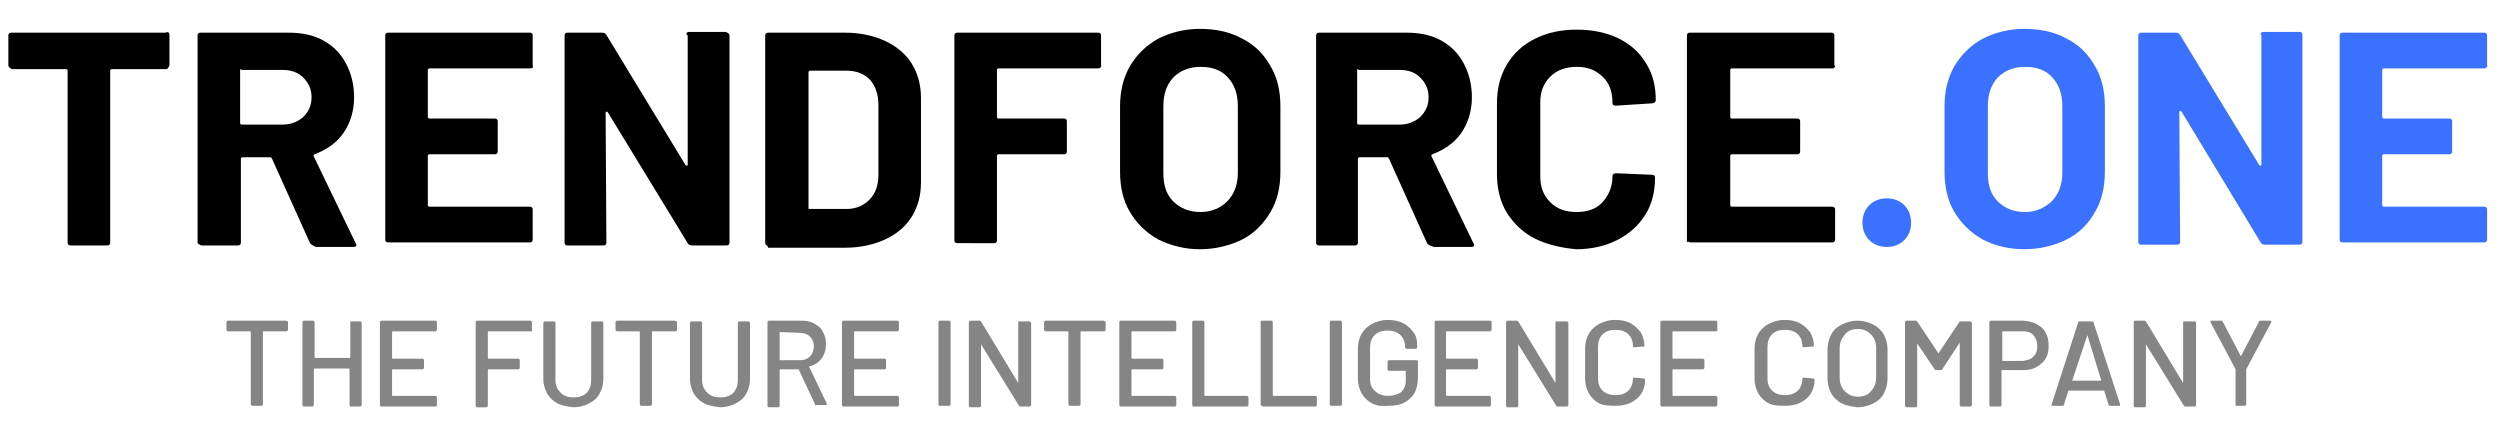 <svg xmlns="http://www.w3.org/2000/svg" xmlns:xlink="http://www.w3.org/1999/xlink" id="Layer_1" x="0px" y="0px" viewBox="0 0 329 56" style="enable-background:new 0 0 329 56;" xml:space="preserve"><style type="text/css">	.st0{fill:#3A71FE;}	.st1{fill:#858586;}</style><g>	<path d="M22.2,4.3c0.1,0.1,0.1,0.2,0.1,0.3v3.9c0,0.1,0,0.2-0.1,0.3C22.1,9,22,9.1,21.9,9.1h-7.2c-0.1,0-0.2,0.1-0.2,0.2v22.6  c0,0.1,0,0.2-0.1,0.3c-0.1,0.1-0.2,0.1-0.3,0.1H9.3c-0.1,0-0.2,0-0.3-0.1c-0.1-0.1-0.1-0.2-0.1-0.3V9.3c0-0.1-0.1-0.2-0.2-0.2h-7  c-0.1,0-0.2,0-0.3-0.1C1.2,8.9,1.1,8.7,1.1,8.6V4.7c0-0.1,0-0.2,0.1-0.3c0.1-0.1,0.2-0.1,0.3-0.1h20.3C22,4.2,22.1,4.2,22.2,4.3z"></path>	<path d="M40.8,32l-5-11.1c-0.1-0.1-0.1-0.2-0.2-0.2h-3.7c-0.1,0-0.2,0.1-0.2,0.2v11c0,0.1,0,0.2-0.1,0.3s-0.2,0.1-0.3,0.1h-4.7  c-0.1,0-0.2,0-0.3-0.1C26,32.1,26,32,26,31.8V4.7c0-0.1,0-0.2,0.1-0.3c0.1-0.1,0.2-0.1,0.3-0.1H38c1.7,0,3.2,0.3,4.5,1  c1.3,0.7,2.3,1.7,3,3c0.7,1.3,1.1,2.8,1.1,4.5c0,1.8-0.5,3.4-1.4,4.7c-0.9,1.3-2.2,2.2-3.8,2.8c-0.1,0.1-0.2,0.1-0.1,0.3l5.5,11.4  c0.1,0.1,0.1,0.2,0.1,0.2c0,0.2-0.1,0.3-0.4,0.3h-4.9C41.1,32.3,41,32.2,40.8,32z M31.6,9.3v6.9c0,0.1,0.1,0.2,0.2,0.2h5.3  c1.1,0,2-0.3,2.8-1c0.7-0.7,1.1-1.5,1.1-2.6c0-1.1-0.4-1.9-1.1-2.6c-0.7-0.7-1.6-1-2.8-1h-5.3C31.7,9,31.6,9.1,31.6,9.3z"></path>	<path d="M70.1,8.9C70,9,69.8,9,69.7,9H56.5c-0.1,0-0.2,0.1-0.2,0.2v6.2c0,0.1,0.1,0.2,0.2,0.2h8.6c0.1,0,0.2,0,0.3,0.1  c0.1,0.1,0.1,0.2,0.1,0.3v3.9c0,0.1,0,0.2-0.1,0.3c-0.1,0.1-0.2,0.1-0.3,0.1h-8.6c-0.1,0-0.2,0.1-0.2,0.2v6.5  c0,0.1,0.1,0.2,0.2,0.2h13.2c0.1,0,0.2,0,0.3,0.1c0.1,0.1,0.1,0.2,0.1,0.3v3.9c0,0.1,0,0.2-0.1,0.3c-0.1,0.1-0.2,0.1-0.3,0.1H51.1  c-0.1,0-0.2,0-0.3-0.1c-0.1-0.1-0.1-0.2-0.1-0.3V4.7c0-0.1,0-0.2,0.1-0.3c0.1-0.1,0.2-0.1,0.3-0.1h18.6c0.1,0,0.2,0,0.3,0.1  c0.1,0.1,0.1,0.2,0.1,0.3v3.9C70.2,8.7,70.1,8.8,70.1,8.9z"></path>	<path d="M90.4,4.3c0.1-0.1,0.2-0.1,0.3-0.1h4.7c0.1,0,0.2,0,0.3,0.1C95.9,4.4,96,4.5,96,4.7v27.2c0,0.1,0,0.2-0.1,0.3  c-0.1,0.1-0.2,0.1-0.3,0.1h-4.5c-0.3,0-0.5-0.1-0.6-0.3L80,14.8c-0.1-0.1-0.1-0.1-0.2-0.1c-0.1,0-0.1,0.1-0.1,0.2l0.1,17  c0,0.1,0,0.2-0.1,0.3s-0.2,0.1-0.3,0.1h-4.7c-0.1,0-0.2,0-0.3-0.1c-0.1-0.1-0.1-0.2-0.1-0.3V4.7c0-0.1,0-0.2,0.1-0.3  c0.1-0.1,0.2-0.1,0.3-0.1h4.5c0.3,0,0.5,0.1,0.6,0.3l10.4,17.1c0.1,0.1,0.1,0.1,0.2,0.1c0.1,0,0.1-0.1,0.1-0.2l0-16.9  C90.3,4.5,90.3,4.4,90.4,4.3z"></path>	<path d="M100.8,32.2c-0.1-0.1-0.1-0.2-0.1-0.3V4.7c0-0.1,0-0.2,0.1-0.3c0.1-0.1,0.2-0.1,0.3-0.1h10.1c2,0,3.8,0.4,5.3,1.1  s2.7,1.7,3.5,3c0.8,1.3,1.2,2.8,1.2,4.5v11.1c0,1.7-0.4,3.2-1.2,4.5c-0.8,1.3-2,2.3-3.5,3c-1.5,0.7-3.3,1.1-5.3,1.1h-10.1  C101,32.3,100.9,32.3,100.8,32.2z M106.5,27.5h4.9c1.2,0,2.2-0.4,3-1.2c0.8-0.8,1.2-1.9,1.2-3.3v-9.2c0-1.4-0.4-2.5-1.1-3.3  c-0.8-0.8-1.8-1.2-3.1-1.2h-4.8c-0.1,0-0.2,0.1-0.2,0.2v18C106.3,27.4,106.4,27.5,106.5,27.5z"></path>	<path d="M144.8,8.9C144.7,9,144.6,9,144.5,9h-13.1c-0.1,0-0.2,0.1-0.2,0.2v6.2c0,0.1,0.1,0.2,0.2,0.2h8.6c0.1,0,0.2,0,0.3,0.1  c0.1,0.1,0.1,0.2,0.1,0.3v3.9c0,0.1,0,0.2-0.1,0.3c-0.1,0.1-0.2,0.1-0.3,0.1h-8.6c-0.1,0-0.2,0.1-0.2,0.2v11.1c0,0.1,0,0.2-0.1,0.3  s-0.2,0.1-0.3,0.1H126c-0.1,0-0.2,0-0.3-0.1c-0.1-0.1-0.1-0.2-0.1-0.3V4.7c0-0.1,0-0.2,0.1-0.3c0.1-0.1,0.2-0.1,0.3-0.1h18.5  c0.1,0,0.2,0,0.3,0.1c0.1,0.1,0.1,0.2,0.1,0.3v3.9C145,8.7,144.9,8.8,144.8,8.9z"></path>	<path d="M152.4,31.5c-1.6-0.9-2.8-2.1-3.7-3.6c-0.9-1.5-1.3-3.3-1.3-5.3V14c0-2,0.4-3.7,1.3-5.3c0.9-1.5,2.1-2.7,3.7-3.6  c1.6-0.8,3.4-1.3,5.5-1.3c2.1,0,4,0.4,5.6,1.3c1.6,0.8,2.8,2,3.7,3.6c0.9,1.5,1.3,3.3,1.3,5.3v8.6c0,2-0.4,3.8-1.3,5.3  s-2.1,2.8-3.7,3.6c-1.6,0.8-3.5,1.3-5.6,1.3C155.9,32.8,154,32.3,152.4,31.5z M161.5,26.5c0.9-0.9,1.4-2.2,1.4-3.7v-8.8  c0-1.6-0.4-2.8-1.3-3.8c-0.9-1-2.1-1.4-3.6-1.4c-1.5,0-2.7,0.5-3.6,1.4c-0.9,1-1.3,2.2-1.3,3.8v8.8c0,1.6,0.4,2.8,1.3,3.7  s2.1,1.4,3.6,1.4C159.4,27.9,160.6,27.4,161.5,26.5z"></path>	<path d="M187.8,32l-5-11.1c-0.1-0.1-0.1-0.2-0.2-0.2h-3.7c-0.1,0-0.2,0.1-0.2,0.2v11c0,0.1,0,0.2-0.1,0.3c-0.1,0.1-0.2,0.1-0.3,0.1  h-4.7c-0.1,0-0.2,0-0.3-0.1s-0.1-0.2-0.1-0.3V4.7c0-0.1,0-0.2,0.1-0.3s0.2-0.1,0.3-0.1h11.5c1.7,0,3.2,0.3,4.5,1  c1.3,0.7,2.3,1.7,3,3c0.7,1.3,1.1,2.8,1.1,4.5c0,1.8-0.5,3.4-1.4,4.7c-0.9,1.3-2.2,2.2-3.8,2.8c-0.1,0.1-0.2,0.1-0.1,0.3l5.5,11.4  c0.1,0.1,0.1,0.2,0.1,0.2c0,0.2-0.1,0.3-0.4,0.3h-4.9C188.1,32.3,187.9,32.2,187.8,32z M178.6,9.3v6.9c0,0.1,0.1,0.2,0.2,0.2h5.3  c1.1,0,2-0.3,2.8-1c0.7-0.7,1.1-1.5,1.1-2.6c0-1.1-0.4-1.9-1.1-2.6c-0.7-0.7-1.6-1-2.8-1h-5.3C178.6,9,178.6,9.1,178.6,9.3z"></path>	<path d="M202,31.4c-1.6-0.8-2.8-2-3.7-3.4c-0.9-1.5-1.3-3.2-1.3-5.1v-9.3c0-1.9,0.4-3.6,1.3-5.1s2.1-2.6,3.7-3.4  c1.6-0.8,3.4-1.2,5.5-1.2c2.1,0,3.9,0.4,5.4,1.1c1.6,0.8,2.8,1.8,3.7,3.3c0.9,1.4,1.3,3,1.3,4.9c0,0.2-0.2,0.4-0.5,0.4l-4.7,0.3  h-0.1c-0.3,0-0.4-0.1-0.4-0.4c0-1.4-0.4-2.6-1.3-3.4c-0.9-0.9-2-1.3-3.4-1.3c-1.4,0-2.6,0.4-3.5,1.3c-0.9,0.9-1.3,2-1.3,3.4v9.7  c0,1.4,0.4,2.5,1.3,3.4s2,1.3,3.5,1.3c1.4,0,2.6-0.4,3.4-1.3s1.3-2,1.3-3.4c0-0.3,0.2-0.4,0.5-0.4l4.7,0.2c0.1,0,0.2,0,0.3,0.1  c0.1,0.1,0.1,0.2,0.1,0.3c0,1.8-0.4,3.5-1.3,4.9c-0.9,1.4-2.1,2.5-3.7,3.3c-1.6,0.8-3.4,1.2-5.4,1.2  C205.4,32.6,203.6,32.2,202,31.4z"></path>	<path d="M241.4,8.9C241.3,9,241.2,9,241.1,9h-13.2c-0.1,0-0.2,0.1-0.2,0.2v6.2c0,0.1,0.1,0.2,0.2,0.2h8.6c0.1,0,0.2,0,0.3,0.1  c0.1,0.1,0.1,0.2,0.1,0.3v3.9c0,0.1,0,0.2-0.1,0.3c-0.1,0.1-0.2,0.1-0.3,0.1h-8.6c-0.1,0-0.2,0.1-0.2,0.2v6.5  c0,0.1,0.1,0.2,0.2,0.2h13.2c0.1,0,0.2,0,0.3,0.1c0.1,0.1,0.1,0.2,0.1,0.3v3.9c0,0.1,0,0.2-0.1,0.3c-0.1,0.1-0.2,0.1-0.3,0.1h-18.6  c-0.1,0-0.2,0-0.3-0.1S222,32,222,31.8V4.7c0-0.1,0-0.2,0.1-0.3s0.2-0.1,0.3-0.1h18.6c0.1,0,0.2,0,0.3,0.1c0.1,0.1,0.1,0.2,0.1,0.3  v3.9C241.6,8.7,241.5,8.8,241.4,8.9z"></path>	<path class="st0" d="M246,31.6c-0.6-0.6-0.9-1.4-0.9-2.3c0-0.9,0.3-1.7,0.9-2.3c0.6-0.6,1.4-0.9,2.3-0.9c0.9,0,1.7,0.3,2.3,0.9  c0.6,0.6,0.9,1.4,0.9,2.3c0,0.9-0.3,1.7-0.9,2.3c-0.6,0.6-1.4,0.9-2.3,0.9C247.4,32.5,246.6,32.2,246,31.6z"></path>	<path class="st0" d="M260.9,31.5c-1.6-0.9-2.8-2.1-3.7-3.6c-0.9-1.5-1.3-3.3-1.3-5.3V14c0-2,0.4-3.7,1.3-5.3  c0.9-1.5,2.1-2.7,3.7-3.6c1.6-0.8,3.4-1.3,5.5-1.3c2.1,0,4,0.4,5.6,1.3c1.6,0.8,2.8,2,3.7,3.6c0.9,1.5,1.3,3.3,1.3,5.3v8.6  c0,2-0.4,3.8-1.3,5.3c-0.9,1.6-2.1,2.8-3.7,3.6c-1.6,0.8-3.5,1.3-5.6,1.3C264.3,32.8,262.4,32.3,260.9,31.5z M270,26.5  c0.9-0.9,1.4-2.2,1.4-3.7v-8.8c0-1.6-0.4-2.8-1.3-3.8c-0.9-1-2.1-1.4-3.6-1.4c-1.5,0-2.7,0.5-3.6,1.4c-0.9,1-1.3,2.2-1.3,3.8v8.8  c0,1.6,0.4,2.8,1.3,3.7c0.9,0.9,2.1,1.4,3.6,1.4C267.9,27.9,269,27.4,270,26.5z"></path>	<path class="st0" d="M297.6,4.3c0.1-0.1,0.2-0.1,0.3-0.1h4.7c0.1,0,0.2,0,0.3,0.1s0.1,0.2,0.1,0.3v27.2c0,0.1,0,0.2-0.1,0.3  s-0.2,0.1-0.3,0.1h-4.5c-0.3,0-0.5-0.1-0.6-0.3l-10.4-17.2c-0.1-0.1-0.1-0.1-0.2-0.1c-0.1,0-0.1,0.1-0.1,0.2l0.1,17  c0,0.1,0,0.2-0.1,0.3c-0.1,0.1-0.2,0.1-0.3,0.1h-4.7c-0.1,0-0.2,0-0.3-0.1s-0.1-0.2-0.1-0.3V4.7c0-0.1,0-0.2,0.1-0.3  s0.2-0.1,0.3-0.1h4.5c0.3,0,0.5,0.1,0.6,0.3l10.4,17.1c0.1,0.1,0.1,0.1,0.2,0.1c0.1,0,0.1-0.1,0.1-0.2l0-16.9  C297.5,4.5,297.5,4.4,297.6,4.3z"></path>	<path class="st0" d="M327.2,8.9C327.1,9,327,9,326.9,9h-13.2c-0.1,0-0.2,0.1-0.2,0.2v6.2c0,0.1,0.1,0.2,0.2,0.2h8.6  c0.1,0,0.2,0,0.3,0.1c0.1,0.1,0.1,0.2,0.1,0.3v3.9c0,0.1,0,0.2-0.1,0.3c-0.1,0.1-0.2,0.1-0.3,0.1h-8.6c-0.1,0-0.2,0.1-0.2,0.2v6.5  c0,0.1,0.1,0.2,0.2,0.2h13.2c0.1,0,0.2,0,0.3,0.1c0.1,0.1,0.1,0.2,0.1,0.3v3.9c0,0.1,0,0.2-0.1,0.3c-0.1,0.1-0.2,0.1-0.3,0.1h-18.6  c-0.1,0-0.2,0-0.3-0.1s-0.1-0.2-0.1-0.3V4.7c0-0.1,0-0.2,0.1-0.3s0.2-0.1,0.3-0.1h18.6c0.1,0,0.2,0,0.3,0.1  c0.1,0.1,0.1,0.2,0.1,0.3v3.9C327.4,8.7,327.3,8.8,327.2,8.9z"></path></g><g>	<path class="st1" d="M37.9,42.4v1c0,0.1-0.1,0.2-0.2,0.2h-3c0,0-0.1,0-0.1,0.1v9.5c0,0.1-0.1,0.2-0.2,0.2h-1.2  c-0.1,0-0.2-0.1-0.2-0.2v-9.5c0,0,0-0.1-0.1-0.1h-2.9c-0.1,0-0.2-0.1-0.2-0.2v-1c0-0.1,0.1-0.2,0.2-0.2h7.6  C37.9,42.3,37.9,42.3,37.9,42.4z"></path>	<path class="st1" d="M46.2,42.3h1.2c0.1,0,0.2,0.1,0.2,0.2v10.8c0,0.1-0.1,0.2-0.2,0.2h-1.2c-0.1,0-0.2-0.1-0.2-0.2v-4.7  c0,0,0-0.1-0.1-0.1h-4.5c0,0-0.1,0-0.1,0.1v4.7c0,0.1-0.1,0.2-0.2,0.2H40c-0.1,0-0.2-0.1-0.2-0.2V42.4c0-0.1,0.1-0.2,0.2-0.2h1.2  c0.1,0,0.2,0.1,0.2,0.2v4.6c0,0,0,0.1,0.1,0.1h4.5c0,0,0.1,0,0.1-0.1v-4.6C46,42.3,46.1,42.3,46.2,42.3z"></path>	<path class="st1" d="M57.3,43.6h-5.6c0,0-0.1,0-0.1,0.1v3.4c0,0,0,0.1,0.1,0.1h3.9c0.1,0,0.2,0.1,0.2,0.2v1c0,0.1-0.1,0.2-0.2,0.2  h-3.9c0,0-0.1,0-0.1,0.1V52c0,0,0,0.1,0.1,0.1h5.6c0.1,0,0.2,0.1,0.2,0.2v1c0,0.1-0.1,0.2-0.2,0.2h-7.1c-0.1,0-0.2-0.1-0.2-0.2  V42.4c0-0.1,0.1-0.2,0.2-0.2h7.1c0.1,0,0.2,0.1,0.2,0.2v1C57.4,43.6,57.4,43.6,57.3,43.6z"></path>	<path class="st1" d="M69.9,43.6h-5.6c0,0-0.1,0-0.1,0.1v3.4c0,0,0,0.1,0.1,0.1h3.9c0.1,0,0.2,0.1,0.2,0.2v1c0,0.1-0.1,0.2-0.2,0.2  h-3.9c0,0-0.1,0-0.1,0.1v4.7c0,0.1-0.1,0.2-0.2,0.2h-1.2c-0.1,0-0.2-0.1-0.2-0.2V42.4c0-0.1,0.1-0.2,0.2-0.2h7  c0.1,0,0.2,0.1,0.2,0.2v1C70.1,43.6,70,43.6,69.9,43.6z"></path>	<path class="st1" d="M73.4,53.1c-0.6-0.3-1-0.7-1.4-1.3c-0.3-0.6-0.5-1.2-0.5-1.9v-7.4c0-0.1,0.1-0.2,0.2-0.2h1.2  c0.1,0,0.2,0.1,0.2,0.2v7.5c0,0.7,0.2,1.2,0.7,1.7c0.4,0.4,1,0.6,1.7,0.6c0.7,0,1.3-0.2,1.7-0.6c0.4-0.4,0.6-1,0.6-1.7v-7.5  c0-0.1,0.1-0.2,0.2-0.2h1.2c0.1,0,0.2,0.1,0.2,0.2v7.4c0,0.7-0.2,1.4-0.5,1.9c-0.3,0.6-0.8,1-1.4,1.3c-0.6,0.3-1.3,0.5-2,0.5  C74.7,53.5,74,53.4,73.4,53.1z"></path>	<path class="st1" d="M89.1,42.4v1c0,0.1-0.1,0.2-0.2,0.2h-3c0,0-0.1,0-0.1,0.1v9.5c0,0.1-0.1,0.2-0.2,0.2h-1.2  c-0.1,0-0.2-0.1-0.2-0.2v-9.5c0,0,0-0.1-0.1-0.1h-2.9c-0.1,0-0.2-0.1-0.2-0.2v-1c0-0.1,0.1-0.2,0.2-0.2h7.6  C89,42.3,89.1,42.3,89.1,42.4z"></path>	<path class="st1" d="M92.7,53.1c-0.6-0.3-1-0.7-1.4-1.3c-0.3-0.6-0.5-1.2-0.5-1.9v-7.4c0-0.1,0.1-0.2,0.2-0.2h1.2  c0.1,0,0.2,0.1,0.2,0.2v7.5c0,0.7,0.2,1.2,0.7,1.7c0.4,0.4,1,0.6,1.7,0.6c0.7,0,1.3-0.2,1.7-0.6c0.4-0.4,0.6-1,0.6-1.7v-7.5  c0-0.1,0.1-0.2,0.2-0.2h1.2c0.1,0,0.2,0.1,0.2,0.2v7.4c0,0.7-0.2,1.4-0.5,1.9c-0.3,0.6-0.8,1-1.4,1.3c-0.6,0.3-1.3,0.5-2,0.5  C94,53.5,93.3,53.4,92.7,53.1z"></path>	<path class="st1" d="M107.3,53.3l-2.2-4.7c0,0,0,0-0.1,0h-2.3c0,0-0.1,0-0.1,0.1v4.7c0,0.1-0.1,0.2-0.2,0.2h-1.2  c-0.1,0-0.2-0.1-0.2-0.2V42.4c0-0.1,0.1-0.2,0.2-0.2h4.3c0.6,0,1.2,0.1,1.7,0.4c0.5,0.3,0.9,0.6,1.1,1.1c0.3,0.5,0.4,1,0.4,1.6  c0,0.7-0.2,1.4-0.6,1.9s-0.9,0.9-1.6,1c0,0-0.1,0,0,0.1l2.3,4.8c0,0,0,0,0,0.1c0,0.1,0,0.1-0.1,0.1h-1.3  C107.4,53.4,107.3,53.4,107.3,53.3z M102.6,43.7v3.6c0,0,0,0.1,0.1,0.1h2.6c0.6,0,1-0.2,1.3-0.5s0.5-0.8,0.5-1.3  c0-0.6-0.2-1-0.5-1.3c-0.3-0.3-0.8-0.5-1.3-0.5L102.6,43.7C102.7,43.6,102.6,43.6,102.6,43.7z"></path>	<path class="st1" d="M118.1,43.6h-5.6c0,0-0.1,0-0.1,0.1v3.4c0,0,0,0.1,0.1,0.1h3.9c0.1,0,0.2,0.1,0.2,0.2v1c0,0.1-0.1,0.2-0.2,0.2  h-3.9c0,0-0.1,0-0.1,0.1V52c0,0,0,0.1,0.1,0.1h5.6c0.1,0,0.2,0.1,0.2,0.2v1c0,0.1-0.1,0.2-0.2,0.2H111c-0.1,0-0.2-0.1-0.2-0.2V42.4  c0-0.1,0.1-0.2,0.2-0.2h7.1c0.1,0,0.2,0.1,0.2,0.2v1C118.2,43.6,118.2,43.6,118.1,43.6z"></path>	<path class="st1" d="M123.5,53.2V42.4c0-0.1,0.1-0.2,0.2-0.2h1.2c0.1,0,0.2,0.1,0.2,0.2v10.8c0,0.1-0.1,0.2-0.2,0.2h-1.2  C123.5,53.4,123.5,53.3,123.5,53.2z"></path>	<path class="st1" d="M134.3,42.3h1.2c0.1,0,0.2,0.1,0.2,0.2v10.8c0,0.1-0.1,0.2-0.2,0.2h-1.2c-0.1,0-0.1,0-0.2-0.1l-5-8.1  c0,0,0,0,0,0c0,0,0,0,0,0.1l0,8c0,0.1-0.1,0.2-0.2,0.2h-1.2c-0.1,0-0.2-0.1-0.2-0.2V42.4c0-0.1,0.1-0.2,0.2-0.2h1.2  c0.1,0,0.1,0,0.2,0.1l4.9,8.1c0,0,0,0,0,0c0,0,0,0,0-0.1l0-8C134.2,42.3,134.2,42.3,134.3,42.3z"></path>	<path class="st1" d="M145.5,42.4v1c0,0.1-0.1,0.2-0.2,0.2h-3c0,0-0.1,0-0.1,0.1v9.5c0,0.1-0.1,0.2-0.2,0.2h-1.2  c-0.1,0-0.2-0.1-0.2-0.2v-9.5c0,0,0-0.1-0.1-0.1h-2.9c-0.1,0-0.2-0.1-0.2-0.2v-1c0-0.1,0.1-0.2,0.2-0.2h7.6  C145.5,42.3,145.5,42.3,145.5,42.4z"></path>	<path class="st1" d="M154.6,43.6H149c0,0-0.1,0-0.1,0.1v3.4c0,0,0,0.1,0.1,0.1h3.9c0.1,0,0.2,0.1,0.2,0.2v1c0,0.1-0.1,0.2-0.2,0.2  H149c0,0-0.1,0-0.1,0.1V52c0,0,0,0.1,0.1,0.1h5.6c0.1,0,0.2,0.1,0.2,0.2v1c0,0.1-0.1,0.2-0.2,0.2h-7.1c-0.1,0-0.2-0.1-0.2-0.2V42.4  c0-0.1,0.1-0.2,0.2-0.2h7.1c0.1,0,0.2,0.1,0.2,0.2v1C154.8,43.6,154.7,43.6,154.6,43.6z"></path>	<path class="st1" d="M156.9,53.2V42.4c0-0.1,0.1-0.2,0.2-0.2h1.2c0.1,0,0.2,0.1,0.2,0.2V52c0,0,0,0.1,0.1,0.1h5.5  c0.1,0,0.2,0.1,0.2,0.2v1c0,0.1-0.1,0.2-0.2,0.2H157C156.9,53.4,156.9,53.3,156.9,53.2z"></path>	<path class="st1" d="M165.9,53.2V42.4c0-0.1,0.1-0.2,0.2-0.2h1.2c0.1,0,0.2,0.1,0.2,0.2V52c0,0,0,0.1,0.1,0.1h5.5  c0.1,0,0.2,0.1,0.2,0.2v1c0,0.1-0.1,0.2-0.2,0.2h-6.9C166,53.4,165.9,53.3,165.9,53.2z"></path>	<path class="st1" d="M175,53.2V42.4c0-0.1,0.1-0.2,0.2-0.2h1.2c0.1,0,0.2,0.1,0.2,0.2v10.8c0,0.1-0.1,0.2-0.2,0.2h-1.2  C175,53.4,175,53.3,175,53.2z"></path>	<path class="st1" d="M180.6,53.1c-0.6-0.3-1-0.7-1.4-1.3c-0.3-0.6-0.5-1.2-0.5-1.9v-4.1c0-0.7,0.2-1.4,0.5-1.9  c0.3-0.5,0.8-1,1.4-1.3c0.6-0.3,1.3-0.5,2-0.5s1.4,0.1,2,0.4c0.6,0.3,1,0.7,1.4,1.2s0.5,1.1,0.5,1.8v0.2c0,0.1-0.1,0.2-0.2,0.2  h-1.2c-0.1,0-0.2-0.1-0.2-0.2v-0.1c0-0.6-0.2-1.1-0.6-1.5c-0.4-0.4-1-0.6-1.7-0.6c-0.7,0-1.3,0.2-1.7,0.6c-0.4,0.4-0.6,1-0.6,1.6  v4.2c0,0.7,0.2,1.2,0.7,1.6c0.4,0.4,1,0.6,1.7,0.6c0.7,0,1.2-0.2,1.7-0.5c0.4-0.4,0.6-0.9,0.6-1.5v-1.2c0,0,0-0.1-0.1-0.1h-2.1  c-0.1,0-0.2-0.1-0.2-0.2v-1c0-0.1,0.1-0.2,0.2-0.2h3.6c0.1,0,0.2,0.1,0.2,0.2v2c0,1.2-0.3,2.2-1,2.8c-0.7,0.7-1.6,1-2.8,1  C181.9,53.5,181.2,53.4,180.6,53.1z"></path>	<path class="st1" d="M196,43.6h-5.6c0,0-0.1,0-0.1,0.1v3.4c0,0,0,0.1,0.1,0.1h3.9c0.1,0,0.2,0.1,0.2,0.2v1c0,0.1-0.1,0.2-0.2,0.2  h-3.9c0,0-0.1,0-0.1,0.1V52c0,0,0,0.1,0.1,0.1h5.6c0.1,0,0.2,0.1,0.2,0.2v1c0,0.1-0.1,0.2-0.2,0.2H189c-0.1,0-0.2-0.1-0.2-0.2V42.4  c0-0.1,0.1-0.2,0.2-0.2h7.1c0.1,0,0.2,0.1,0.2,0.2v1C196.2,43.6,196.1,43.6,196,43.6z"></path>	<path class="st1" d="M205,42.3h1.2c0.1,0,0.2,0.1,0.2,0.2v10.8c0,0.1-0.1,0.2-0.2,0.2H205c-0.1,0-0.1,0-0.2-0.1l-5-8.1c0,0,0,0,0,0  c0,0,0,0,0,0.1l0,8c0,0.1-0.1,0.2-0.2,0.2h-1.2c-0.1,0-0.2-0.1-0.2-0.2V42.4c0-0.1,0.1-0.2,0.2-0.2h1.2c0.1,0,0.1,0,0.2,0.1  l4.9,8.1c0,0,0,0,0,0c0,0,0,0,0-0.1l0-8C204.8,42.3,204.9,42.3,205,42.3z"></path>	<path class="st1" d="M210.5,53.1c-0.6-0.3-1-0.7-1.4-1.3c-0.3-0.6-0.5-1.2-0.5-1.9v-4.1c0-0.7,0.2-1.4,0.5-1.9  c0.3-0.5,0.8-1,1.4-1.3c0.6-0.3,1.3-0.5,2-0.5s1.4,0.1,2,0.4c0.6,0.3,1,0.7,1.4,1.2c0.3,0.5,0.5,1.1,0.5,1.8v0c0,0.1,0,0.1,0,0.1  c0,0-0.1,0-0.1,0l-1.2,0.1c-0.1,0-0.2,0-0.2-0.1v0c0-0.7-0.2-1.2-0.6-1.6s-1-0.6-1.7-0.6c-0.7,0-1.3,0.2-1.7,0.6  c-0.4,0.4-0.6,1-0.6,1.6v4.2c0,0.7,0.2,1.2,0.6,1.6c0.4,0.4,1,0.6,1.7,0.6c0.7,0,1.3-0.2,1.7-0.6c0.4-0.4,0.6-1,0.6-1.6v0  c0-0.1,0.1-0.1,0.2-0.1l1.2,0.1c0.1,0,0.2,0.1,0.2,0.2c0,0.7-0.2,1.3-0.5,1.8c-0.3,0.5-0.8,0.9-1.4,1.2c-0.6,0.3-1.3,0.4-2,0.4  S211.1,53.4,210.5,53.1z"></path>	<path class="st1" d="M225.8,43.6h-5.6c0,0-0.1,0-0.1,0.1v3.4c0,0,0,0.1,0.1,0.1h3.9c0.1,0,0.2,0.1,0.2,0.2v1c0,0.1-0.1,0.2-0.2,0.2  h-3.9c0,0-0.1,0-0.1,0.1V52c0,0,0,0.1,0.1,0.1h5.6c0.1,0,0.2,0.1,0.2,0.2v1c0,0.1-0.1,0.2-0.2,0.2h-7.1c-0.1,0-0.2-0.1-0.2-0.2  V42.4c0-0.1,0.1-0.2,0.2-0.2h7.1c0.1,0,0.2,0.1,0.2,0.2v1C226,43.6,225.9,43.6,225.8,43.6z"></path>	<path class="st1" d="M232.8,53.1c-0.6-0.3-1-0.7-1.4-1.3c-0.3-0.6-0.5-1.2-0.5-1.9v-4.1c0-0.7,0.2-1.4,0.5-1.9  c0.3-0.5,0.8-1,1.4-1.3c0.6-0.3,1.3-0.5,2-0.5s1.4,0.1,2,0.4c0.6,0.3,1,0.7,1.4,1.2c0.3,0.5,0.5,1.1,0.5,1.8v0c0,0.1,0,0.1,0,0.1  c0,0-0.1,0-0.1,0l-1.2,0.1c-0.1,0-0.2,0-0.2-0.1v0c0-0.7-0.2-1.2-0.6-1.6s-1-0.6-1.7-0.6c-0.7,0-1.3,0.2-1.7,0.6  c-0.4,0.4-0.6,1-0.6,1.6v4.2c0,0.7,0.2,1.2,0.6,1.6c0.4,0.4,1,0.6,1.7,0.6c0.7,0,1.3-0.2,1.7-0.6c0.4-0.4,0.6-1,0.6-1.6v0  c0-0.1,0.1-0.1,0.2-0.1l1.2,0.1c0.1,0,0.2,0.1,0.2,0.2c0,0.7-0.2,1.3-0.5,1.8c-0.3,0.5-0.8,0.9-1.4,1.2c-0.6,0.3-1.3,0.4-2,0.4  S233.4,53.4,232.8,53.1z"></path>	<path class="st1" d="M242.4,53.1c-0.6-0.3-1.1-0.8-1.4-1.3c-0.3-0.6-0.5-1.2-0.5-2V46c0-0.8,0.2-1.4,0.5-2c0.3-0.6,0.8-1,1.4-1.3  c0.6-0.3,1.3-0.5,2-0.5c0.8,0,1.5,0.2,2.1,0.5c0.6,0.3,1.1,0.8,1.4,1.3c0.3,0.6,0.5,1.2,0.5,2v3.8c0,0.8-0.2,1.4-0.5,2  c-0.3,0.6-0.8,1-1.4,1.3s-1.3,0.5-2.1,0.5C243.7,53.5,243,53.4,242.4,53.1z M246.2,51.5c0.4-0.4,0.7-1,0.7-1.8v-3.9  c0-0.7-0.2-1.3-0.7-1.8s-1-0.7-1.7-0.7c-0.7,0-1.3,0.2-1.7,0.7s-0.7,1-0.7,1.8v3.9c0,0.7,0.2,1.3,0.7,1.8s1,0.7,1.7,0.7  C245.2,52.2,245.8,52,246.2,51.5z"></path>	<path class="st1" d="M258.1,42.3h1.2c0.1,0,0.2,0.1,0.2,0.2v10.8c0,0.1-0.1,0.2-0.2,0.2h-1.2c-0.1,0-0.2-0.1-0.2-0.2v-8.1  c0,0,0-0.1,0-0.1c0,0,0,0,0,0l-2.3,3.5c0,0.1-0.1,0.1-0.2,0.1h-0.6c-0.1,0-0.1,0-0.2-0.1l-2.3-3.4c0,0,0,0,0,0c0,0,0,0,0,0.1v8.1  c0,0.1-0.1,0.2-0.2,0.2h-1.2c-0.1,0-0.2-0.1-0.2-0.2V42.4c0-0.1,0.1-0.2,0.2-0.2h1.2c0.1,0,0.1,0,0.2,0.1l2.8,4.2c0,0,0,0,0,0  s0,0,0,0l2.8-4.2C258,42.3,258,42.3,258.1,42.3z"></path>	<path class="st1" d="M268.1,42.7c0.5,0.3,0.9,0.6,1.1,1.1c0.3,0.5,0.4,1,0.4,1.7s-0.1,1.2-0.4,1.7c-0.3,0.5-0.7,0.8-1.2,1.1  c-0.5,0.3-1.1,0.4-1.7,0.4h-2.8c0,0-0.1,0-0.1,0.1v4.5c0,0.1-0.1,0.2-0.2,0.2h-1.2c-0.1,0-0.2-0.1-0.2-0.2V42.4  c0-0.1,0.1-0.2,0.2-0.2h4.3C267.1,42.3,267.6,42.4,268.1,42.7z M267.6,46.9c0.4-0.3,0.5-0.8,0.5-1.4c0-0.6-0.2-1-0.5-1.4  c-0.4-0.4-0.8-0.5-1.4-0.5h-2.6c0,0-0.1,0-0.1,0.1v3.7c0,0,0,0.1,0.1,0.1h2.6C266.8,47.4,267.3,47.3,267.6,46.9z"></path>	<path class="st1" d="M277.5,53.3l-0.6-1.9c0,0,0,0-0.1,0h-4.5c0,0-0.1,0-0.1,0l-0.6,1.9c0,0.1-0.1,0.1-0.2,0.1h-1.3  c-0.1,0-0.2-0.1-0.1-0.2l3.5-10.8c0-0.1,0.1-0.1,0.2-0.1h1.6c0.1,0,0.2,0,0.2,0.1l3.5,10.8l0,0.1c0,0.1,0,0.1-0.1,0.1h-1.3  C277.6,53.4,277.5,53.3,277.5,53.3z M272.7,50.1C272.7,50.1,272.8,50.2,272.7,50.1l3.7,0c0,0,0,0,0.1,0c0,0,0,0,0-0.1l-1.8-5.9  c0,0,0,0,0,0c0,0,0,0,0,0L272.7,50.1C272.7,50.1,272.7,50.1,272.7,50.1z"></path>	<path class="st1" d="M287.6,42.3h1.2c0.1,0,0.2,0.1,0.2,0.2v10.8c0,0.1-0.1,0.2-0.2,0.2h-1.2c-0.1,0-0.1,0-0.2-0.1l-5-8.1  c0,0,0,0,0,0c0,0,0,0,0,0.1l0,8c0,0.1-0.1,0.2-0.2,0.2h-1.2c-0.1,0-0.2-0.1-0.2-0.2V42.4c0-0.1,0.1-0.2,0.2-0.2h1.2  c0.1,0,0.1,0,0.2,0.1l4.9,8.1c0,0,0,0,0,0c0,0,0,0,0-0.1l0-8C287.5,42.3,287.5,42.3,287.6,42.3z"></path>	<path class="st1" d="M294.2,53.2v-4.5c0,0,0-0.1,0-0.1l-3.3-6.2c0,0,0,0,0-0.1c0-0.1,0-0.1,0.1-0.1h1.3c0.1,0,0.2,0,0.2,0.1  l2.4,4.6c0,0,0,0,0,0c0,0,0,0,0,0l2.4-4.6c0-0.1,0.1-0.1,0.2-0.1h1.3c0.1,0,0.1,0,0.1,0.1c0,0,0,0.1,0,0.1l-3.3,6.2c0,0,0,0,0,0.1  v4.5c0,0.1-0.1,0.2-0.2,0.2h-1.2C294.2,53.4,294.2,53.3,294.2,53.2z"></path></g></svg>